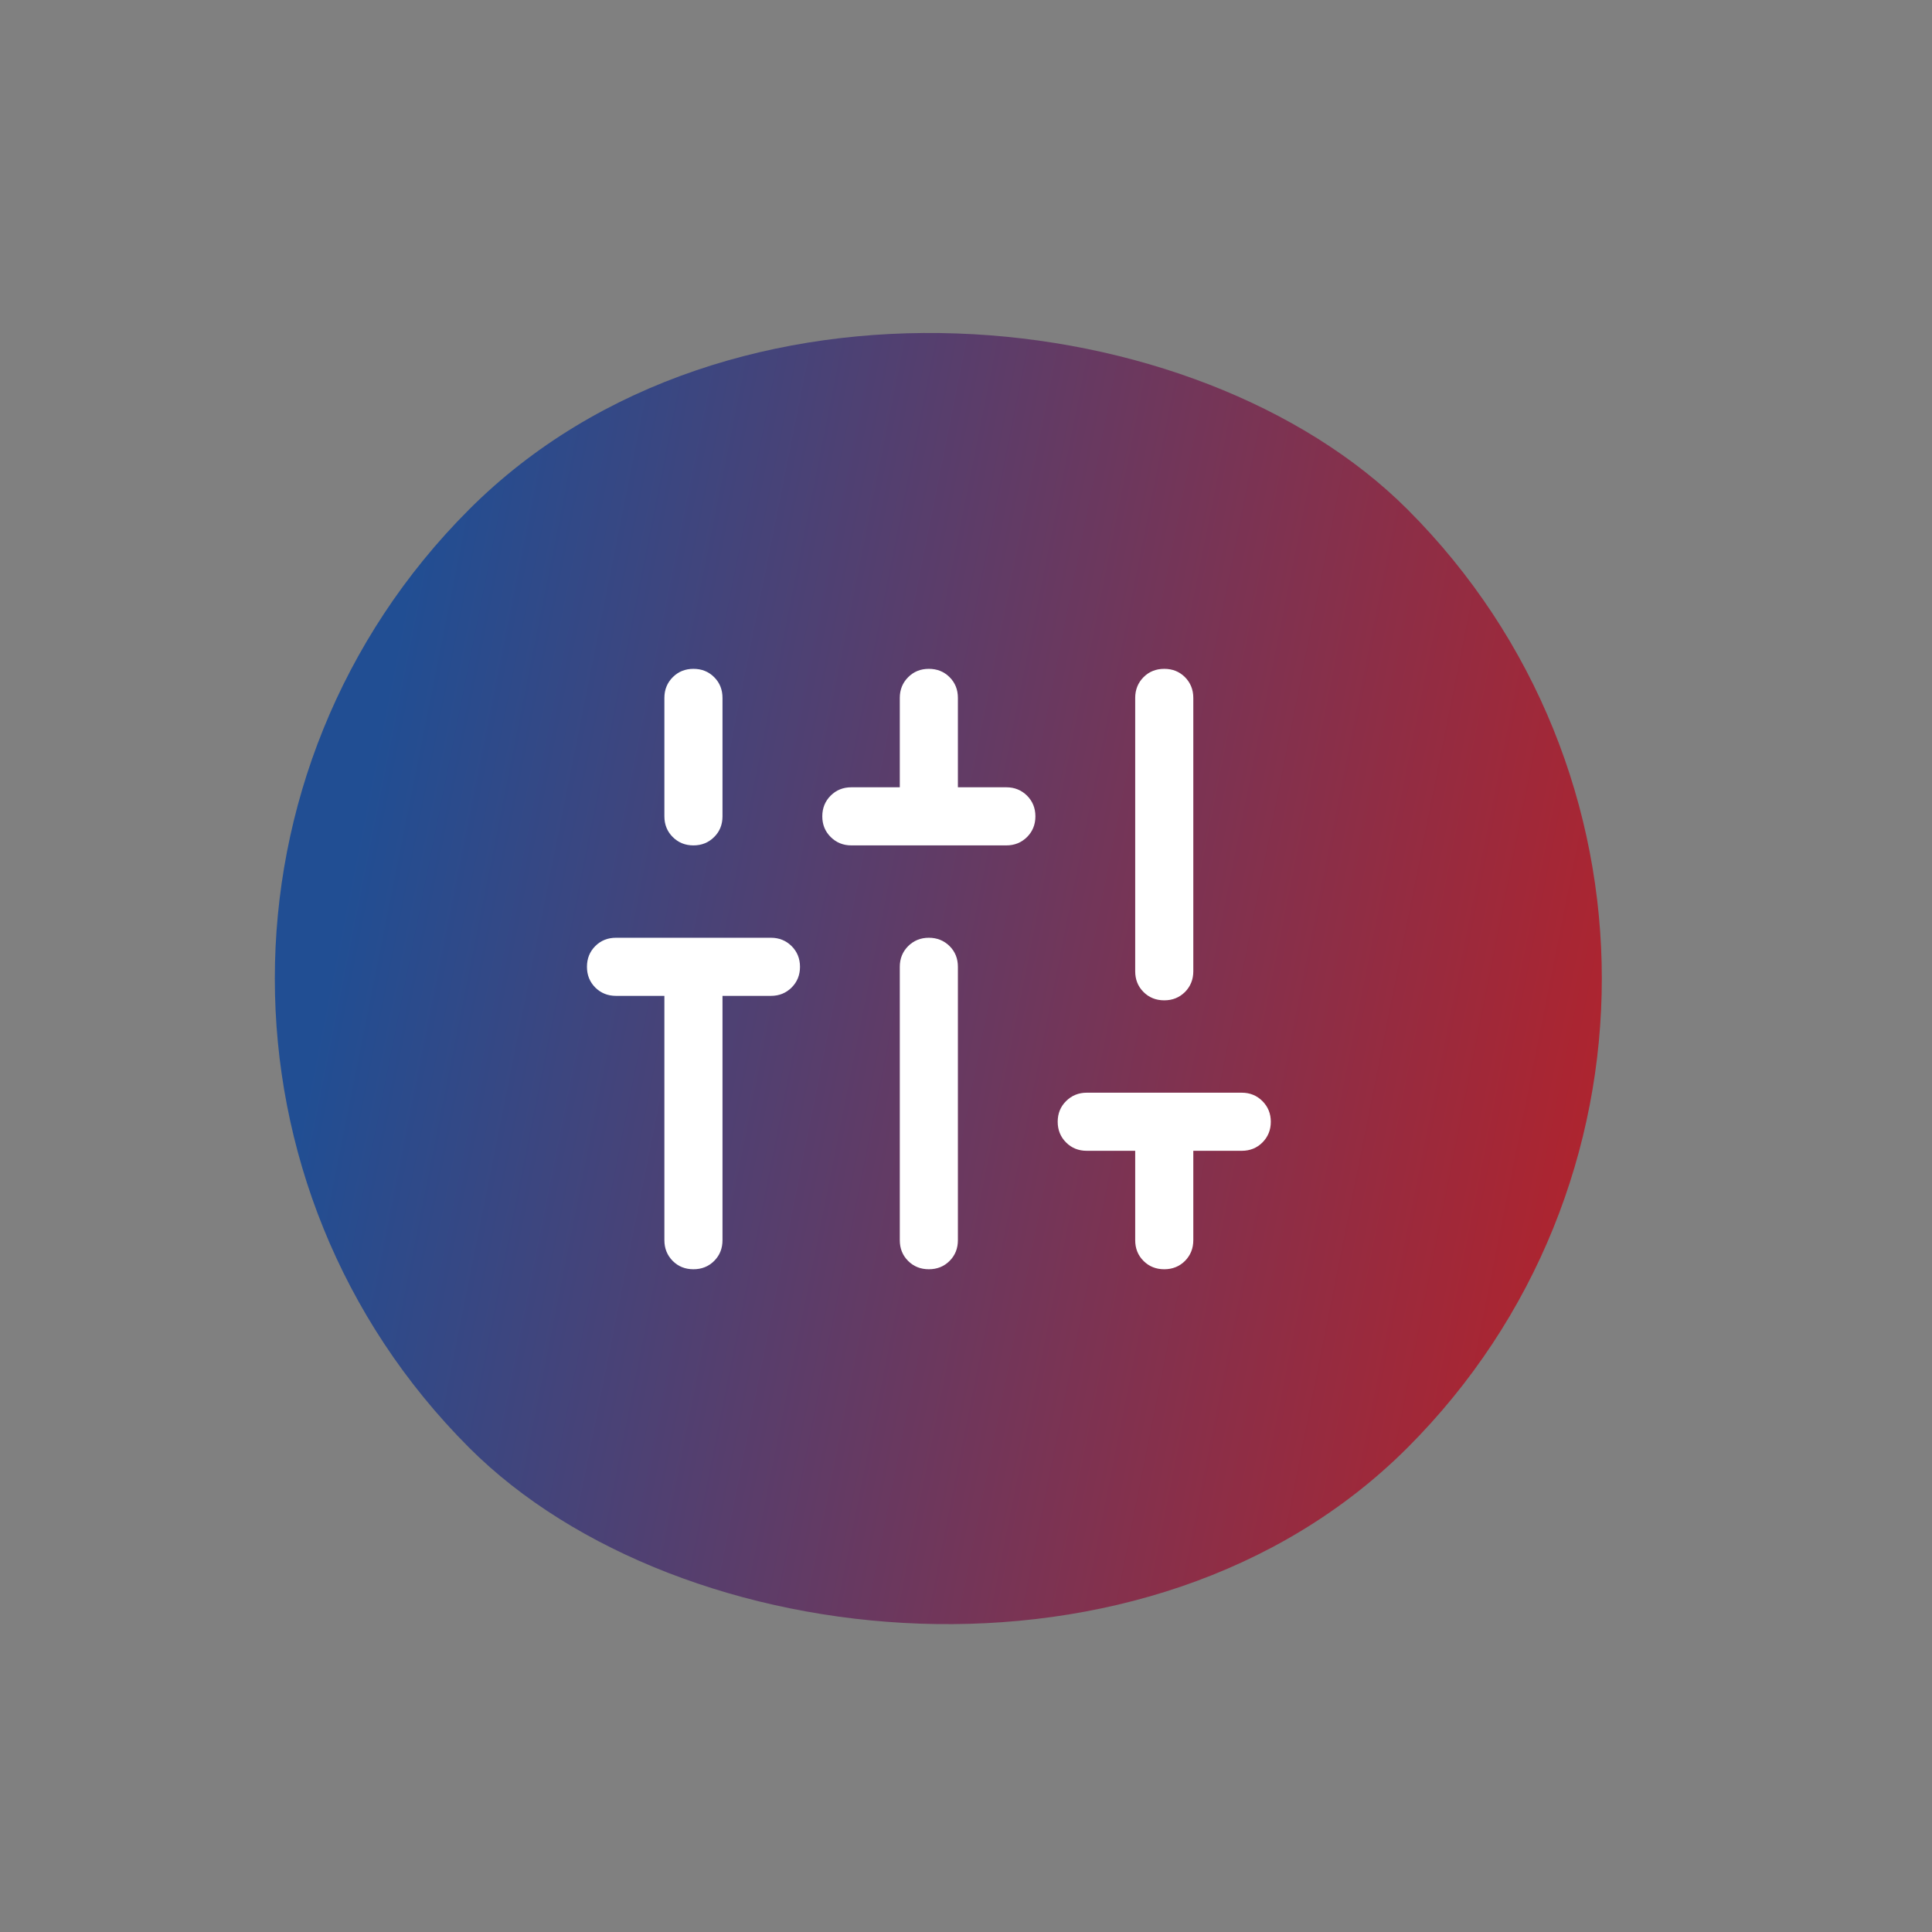 <svg width="26" height="26" viewBox="0 0 26 26" fill="none" xmlns="http://www.w3.org/2000/svg">
<rect x="0" y="0" width="26" height="26" fill="#808080" stroke="none"/>
<g style="mix-blend-mode:luminosity">
<rect y="13.169" width="17.858" height="17.858" rx="8.929" transform="rotate(-45 0 13.169)" fill="url(#paint0_linear_3456_11680)"/>
<mask id="mask0_3456_11680" style="mask-type:alpha" maskUnits="userSpaceOnUse" x="6" y="6" width="13" height="14">
<rect x="6" y="6.541" width="13" height="13" fill="#D9D9D9"/>
</mask>
<g mask="url(#mask0_3456_11680)">
<mask id="mask1_3456_11680" style="mask-type:alpha" maskUnits="userSpaceOnUse" x="6" y="6" width="13" height="14">
<rect x="6.244" y="6.785" width="12.511" height="12.511" fill="#D9D9D9"/>
</mask>
<g mask="url(#mask1_3456_11680)">
<path d="M9.332 17.081C9.221 17.081 9.128 17.044 9.053 16.969C8.979 16.894 8.941 16.801 8.941 16.69V13.402H8.29C8.179 13.402 8.086 13.364 8.011 13.29C7.936 13.214 7.899 13.122 7.899 13.011C7.899 12.9 7.936 12.807 8.011 12.732C8.086 12.657 8.179 12.62 8.29 12.62H10.375C10.486 12.62 10.578 12.658 10.653 12.732C10.728 12.807 10.766 12.9 10.766 13.011C10.766 13.122 10.728 13.215 10.653 13.29C10.578 13.364 10.486 13.402 10.375 13.402H9.723V16.69C9.723 16.801 9.686 16.894 9.611 16.969C9.536 17.044 9.443 17.081 9.332 17.081ZM9.332 11.377C9.221 11.377 9.128 11.339 9.053 11.264C8.979 11.19 8.941 11.097 8.941 10.986V9.392C8.941 9.281 8.979 9.188 9.054 9.113C9.129 9.038 9.222 9.001 9.332 9.001C9.443 9.001 9.536 9.038 9.611 9.113C9.686 9.188 9.723 9.281 9.723 9.392V10.986C9.723 11.097 9.686 11.19 9.611 11.264C9.536 11.339 9.443 11.377 9.332 11.377ZM11.457 11.377C11.347 11.377 11.254 11.339 11.179 11.264C11.104 11.19 11.066 11.097 11.066 10.986C11.066 10.875 11.104 10.782 11.179 10.707C11.254 10.632 11.347 10.595 11.457 10.595H12.109V9.392C12.109 9.281 12.147 9.188 12.222 9.113C12.297 9.038 12.389 9.001 12.5 9.001C12.611 9.001 12.704 9.038 12.779 9.113C12.854 9.188 12.891 9.281 12.891 9.392V10.595H13.543C13.653 10.595 13.746 10.633 13.821 10.707C13.896 10.782 13.934 10.875 13.934 10.986C13.934 11.097 13.896 11.19 13.821 11.265C13.746 11.339 13.653 11.377 13.543 11.377H11.457ZM12.5 17.081C12.389 17.081 12.296 17.044 12.221 16.969C12.146 16.894 12.109 16.801 12.109 16.69V13.011C12.109 12.9 12.147 12.807 12.222 12.732C12.297 12.658 12.389 12.62 12.5 12.62C12.611 12.62 12.704 12.658 12.779 12.732C12.854 12.807 12.891 12.9 12.891 13.011V16.69C12.891 16.801 12.854 16.894 12.779 16.969C12.704 17.044 12.611 17.081 12.5 17.081ZM15.668 17.081C15.557 17.081 15.464 17.044 15.389 16.969C15.314 16.894 15.277 16.801 15.277 16.69V15.487H14.625C14.515 15.487 14.422 15.45 14.347 15.375C14.272 15.3 14.234 15.207 14.234 15.096C14.234 14.985 14.272 14.892 14.347 14.818C14.422 14.743 14.515 14.705 14.625 14.705H16.711C16.821 14.705 16.914 14.743 16.989 14.818C17.064 14.893 17.102 14.986 17.102 15.096C17.102 15.207 17.064 15.3 16.989 15.375C16.914 15.45 16.821 15.487 16.711 15.487H16.059V16.69C16.059 16.801 16.021 16.894 15.947 16.969C15.871 17.044 15.779 17.081 15.668 17.081ZM15.668 13.462C15.557 13.462 15.464 13.425 15.389 13.35C15.314 13.275 15.277 13.182 15.277 13.071V9.392C15.277 9.281 15.315 9.188 15.389 9.113C15.464 9.038 15.557 9.001 15.668 9.001C15.779 9.001 15.872 9.038 15.947 9.113C16.021 9.188 16.059 9.281 16.059 9.392V13.071C16.059 13.182 16.021 13.275 15.947 13.35C15.871 13.425 15.779 13.462 15.668 13.462Z" fill="white"/>
</g>
</g>
</g>
<defs>
<linearGradient id="paint0_linear_3456_11680" x1="4.464" y1="15.401" x2="14.882" y2="31.027" gradientUnits="userSpaceOnUse">
<stop stop-color="#214E93"/>
<stop offset="1" stop-color="#BC2025"/>
</linearGradient>
</defs>
</svg>
